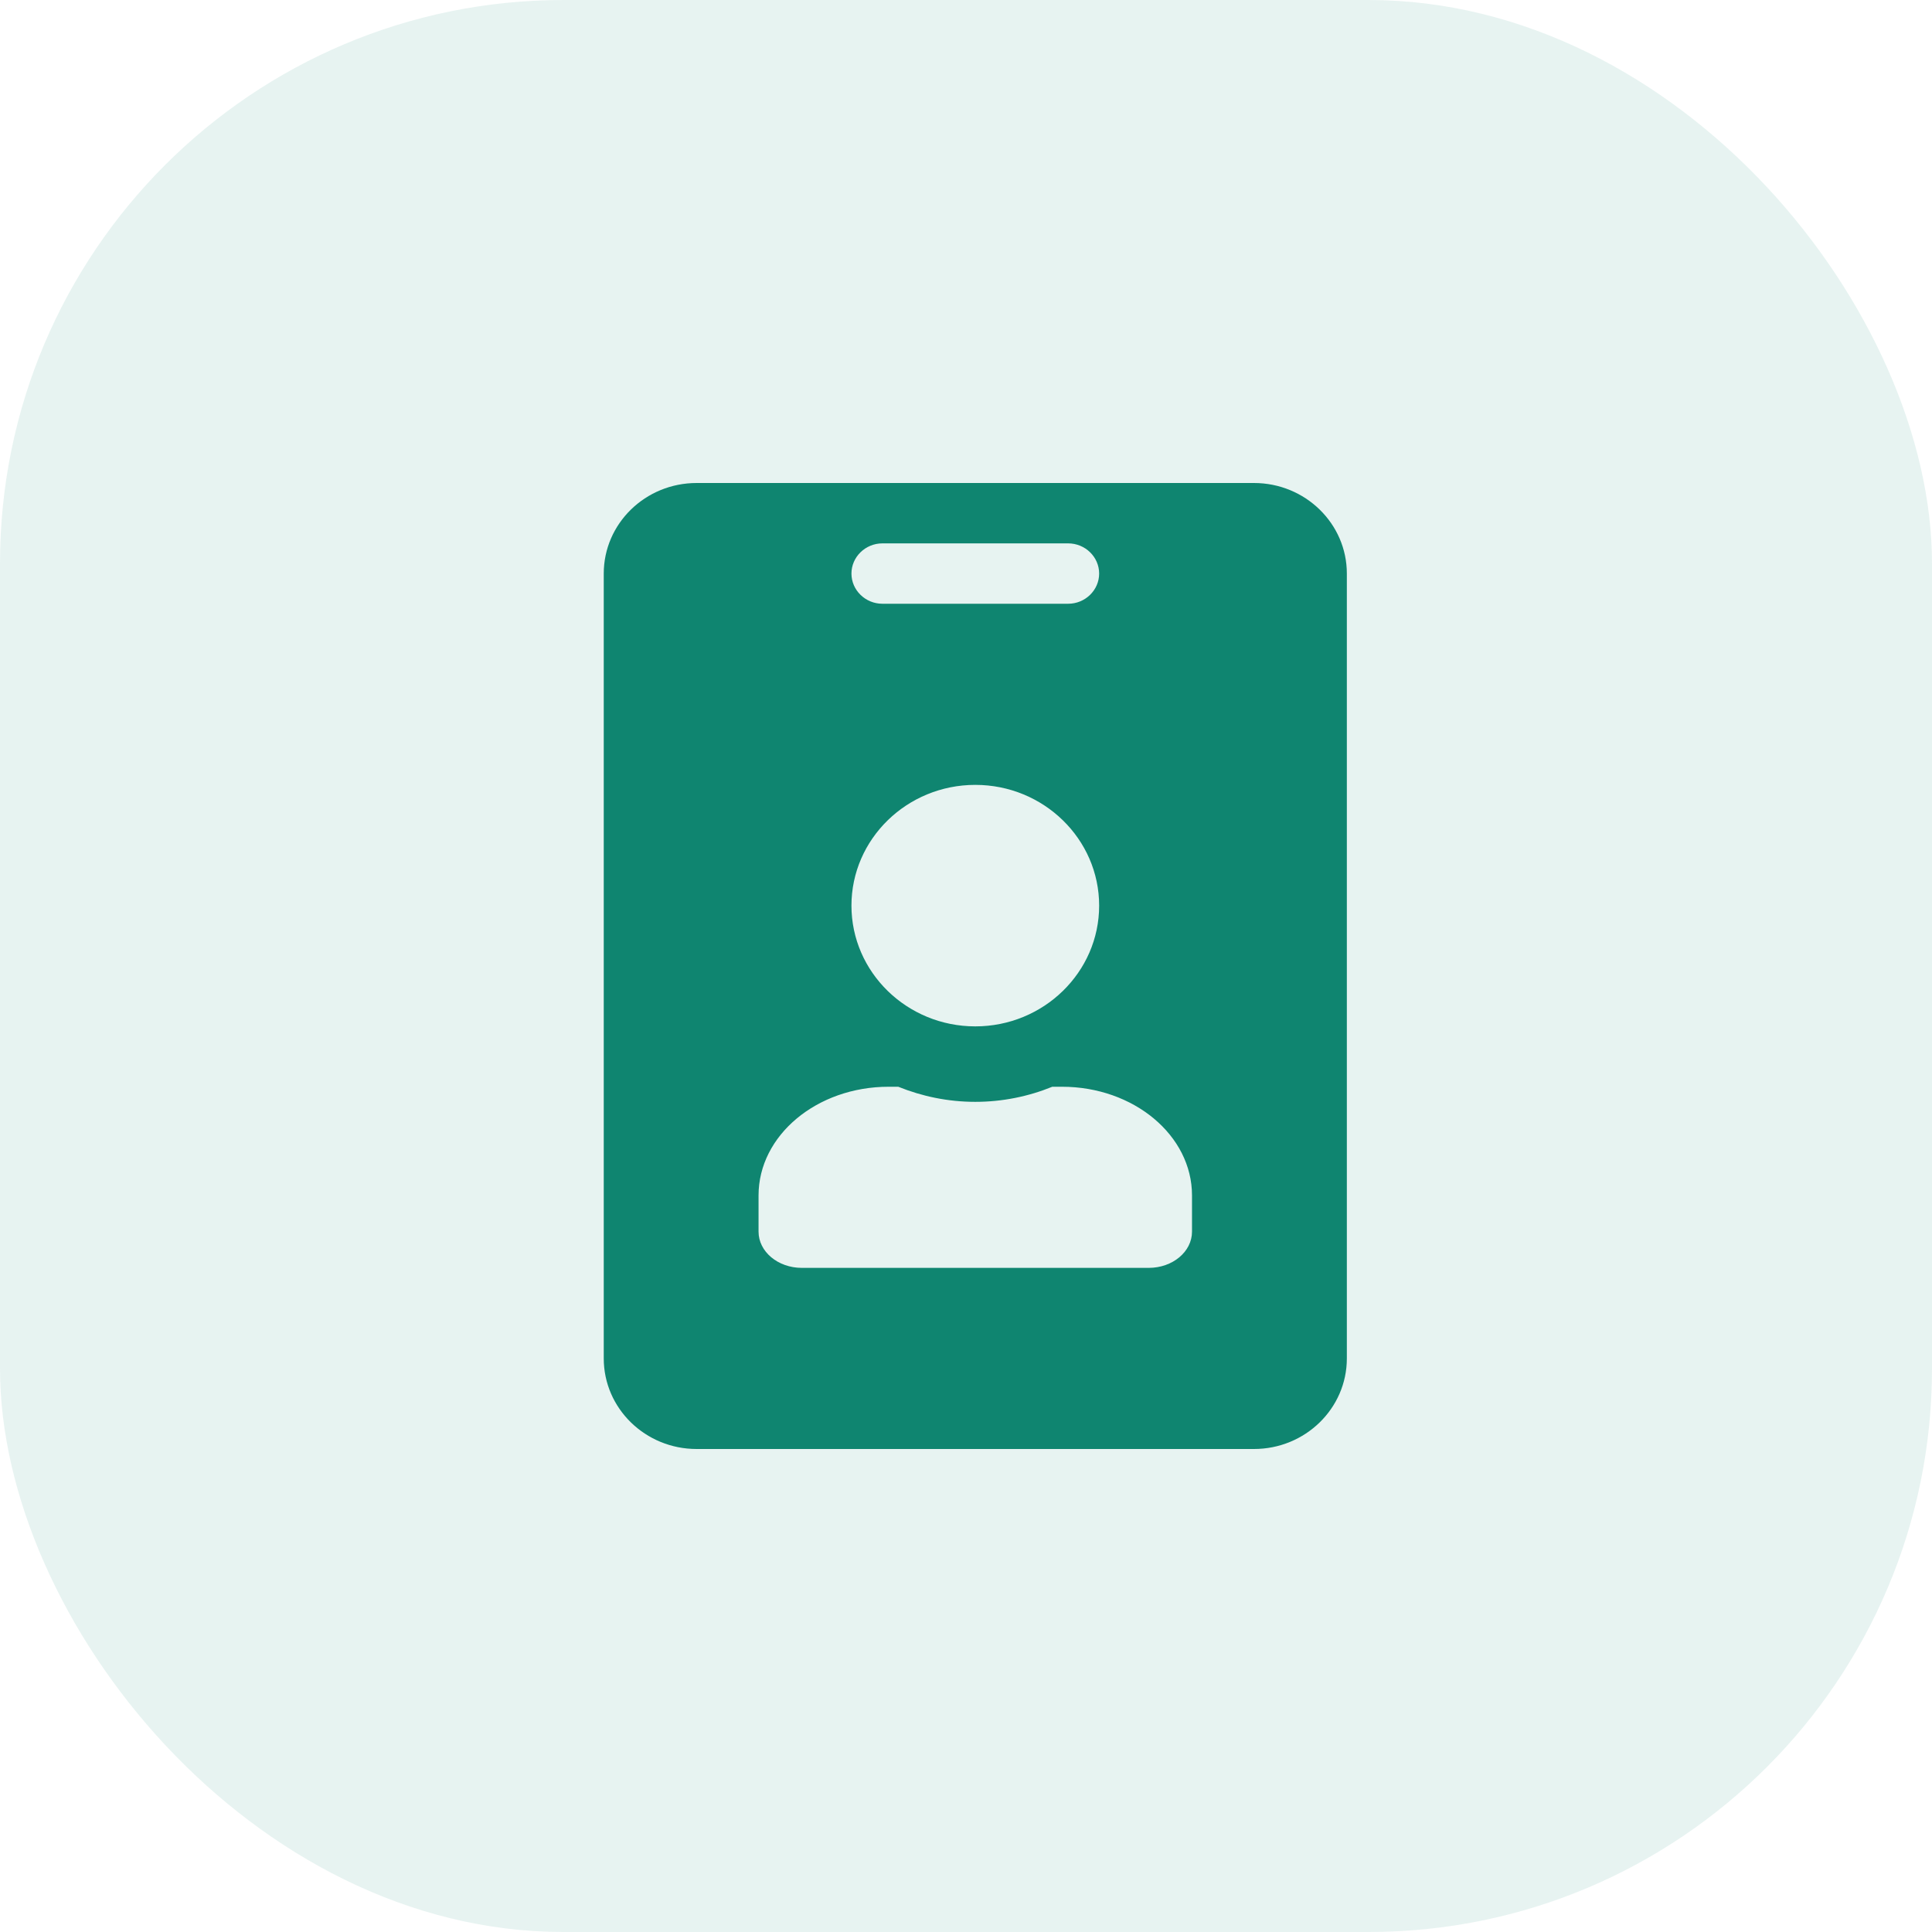 <svg width="48" height="48" viewBox="0 0 48 48" fill="none" xmlns="http://www.w3.org/2000/svg">
<rect width="48" height="48" rx="14" fill="#0F8570" fill-opacity="0.1"/>
<g clip-path="url(#clip0)">
<path d="M31.154 12H17.308C16.034 12 15 13.008 15 14.25V33.75C15 34.992 16.034 36 17.308 36H31.154C32.428 36 33.462 34.992 33.462 33.75V14.25C33.462 13.008 32.428 12 31.154 12ZM21.923 13.5H26.538C26.962 13.5 27.308 13.838 27.308 14.25C27.308 14.662 26.962 15 26.538 15H21.923C21.5 15 21.154 14.662 21.154 14.25C21.154 13.838 21.5 13.5 21.923 13.5ZM24.231 19.5C25.928 19.5 27.308 20.845 27.308 22.5C27.308 24.155 25.928 25.5 24.231 25.5C22.534 25.5 21.154 24.155 21.154 22.5C21.154 20.845 22.534 19.5 24.231 19.5ZM29.615 30.6C29.615 31.097 29.135 31.5 28.538 31.5H19.923C19.327 31.5 18.846 31.097 18.846 30.6V29.7C18.846 28.209 20.293 27 22.077 27H22.317C22.909 27.239 23.553 27.375 24.231 27.375C24.909 27.375 25.558 27.239 26.144 27H26.385C28.168 27 29.615 28.209 29.615 29.7V30.6Z" fill="#0F8570"/>
</g>
<defs>
<clipPath id="clip0">
<rect width="18.462" height="24" fill="white" transform="translate(15 12)"/>
</clipPath>
</defs>
</svg>
